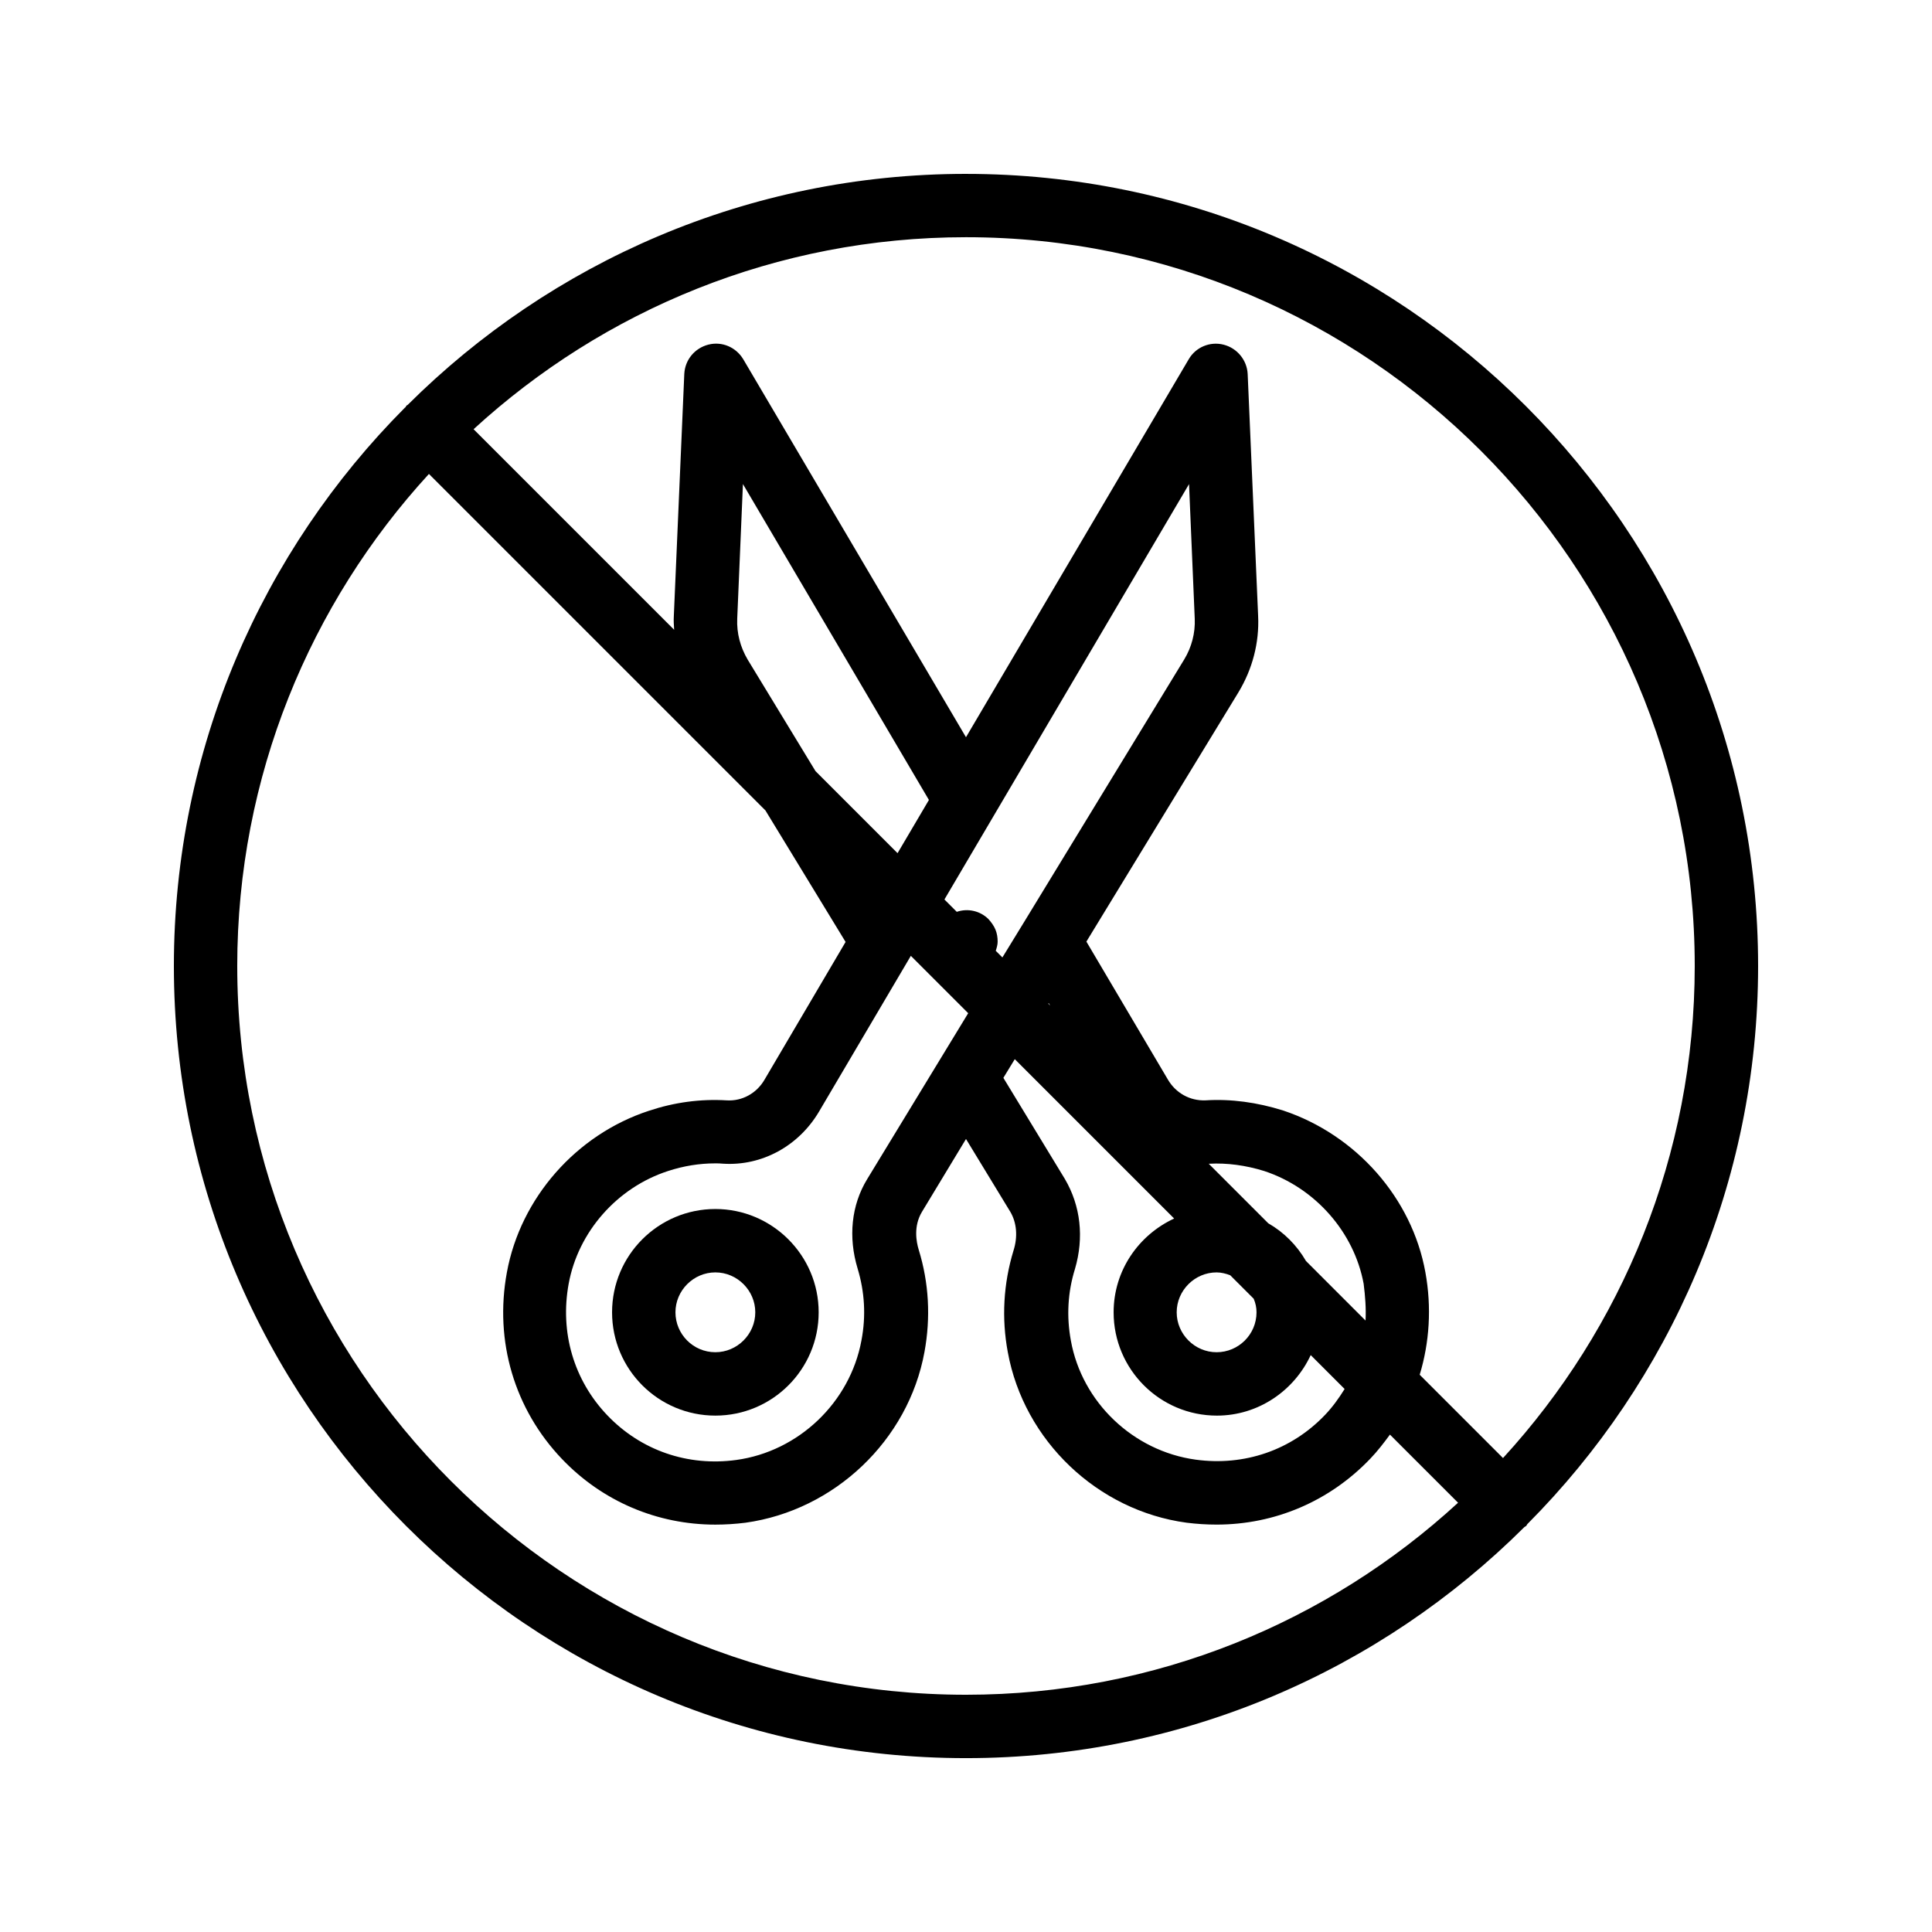 <?xml version="1.0" encoding="UTF-8"?>
<!-- Uploaded to: SVG Repo, www.svgrepo.com, Generator: SVG Repo Mixer Tools -->
<svg fill="#000000" width="800px" height="800px" version="1.1" viewBox="144 144 512 512" xmlns="http://www.w3.org/2000/svg">
 <g>
  <path d="m333.58 464.4c-15.113 0-27.375 12.258-27.375 27.375 0 15.113 12.258 27.375 27.375 27.375 15.113 0 27.375-12.258 27.375-27.375 0-15.117-12.344-27.375-27.375-27.375zm0 37.953c-5.879 0-10.578-4.785-10.578-10.578 0-5.793 4.785-10.578 10.578-10.578s10.578 4.785 10.578 10.578c0.004 5.793-4.781 10.578-10.578 10.578z"/>
  <path d="m400 190.08c-57.688 0-110 23.426-147.95 61.211-0.168 0.082-0.336 0.168-0.418 0.336-0.082 0.168-0.168 0.336-0.336 0.418-37.789 37.957-61.215 90.27-61.215 147.96 0 115.79 94.129 209.92 209.92 209.92 57.688 0 110-23.426 147.95-61.211 0.168-0.168 0.336-0.168 0.504-0.336s0.168-0.336 0.336-0.504c37.699-37.875 61.125-90.188 61.125-147.87 0-115.79-94.129-209.92-209.92-209.92zm-193.13 209.92c0-50.215 19.312-96.059 50.801-130.4l89.176 89.176 21.242 34.848-21.496 36.527c-2.098 3.609-5.961 5.711-9.992 5.457-6.969-0.418-13.855 0.504-20.656 2.769-19.23 6.297-34.008 23.09-37.617 42.824-3.359 18.223 2.016 36.273 14.609 49.457 10.746 11.25 25.273 17.383 40.641 17.383 2.602 0 5.289-0.168 7.977-0.504 23.594-3.273 43.16-21.832 47.441-45.258 1.68-9.152 1.176-18.305-1.512-27.039-0.672-2.184-1.426-6.297 0.84-10.078l11.676-19.316 11.754 19.312c1.68 2.856 2.016 6.551 0.84 10.242-2.688 8.816-3.191 17.969-1.512 26.953 4.281 23.426 23.762 41.984 47.359 45.176 2.688 0.336 5.289 0.504 7.977 0.504 15.367 0 29.895-6.129 40.723-17.465 1.93-2.016 3.609-4.199 5.207-6.383l18.055 18.055c-34.344 31.574-80.191 50.887-130.4 50.887-106.47 0-193.13-86.656-193.13-193.12zm135.27-81.199c-1.93-3.273-2.938-6.969-2.769-10.832l1.512-35.688 49.289 83.715-8.312 14.105-21.746-21.746zm163.74 175.16-15.785-15.785c-2.434-4.199-5.879-7.641-9.992-9.992l-15.785-15.785h0.168c4.703-0.25 9.656 0.418 14.527 1.93 13.52 4.449 23.848 16.207 26.367 29.895 0.414 3.269 0.668 6.547 0.5 9.738zm-79.688-37.535-16.289-26.785 3.023-4.953 42.234 42.234c-9.406 4.367-16.039 13.77-16.039 24.855 0 15.113 12.258 27.375 27.375 27.375 11 0 20.488-6.633 24.855-16.039l8.984 8.984c-1.512 2.434-3.191 4.785-5.207 6.887-8.902 9.32-21.328 13.602-34.258 11.84-16.543-2.266-30.145-15.199-33.082-31.57-1.176-6.383-0.84-12.762 1.09-18.977 2.438-8.316 1.512-16.715-2.688-23.852zm-54.914 23.762c1.848 6.129 2.266 12.512 1.008 19.062-3.023 16.375-16.625 29.391-33.168 31.656-12.848 1.762-25.273-2.519-34.176-11.84-8.902-9.32-12.594-22-10.242-34.848 2.519-13.77 12.848-25.527 26.367-29.895 4.113-1.344 8.312-2.016 12.426-2.016 0.672 0 1.426 0 2.098 0.082 10.328 0.672 20.07-4.703 25.441-13.77l24.352-41.312 15.199 15.199-26.785 44c-4.199 6.887-5.039 15.367-2.519 23.68zm105.71 11.59c0 5.879-4.785 10.578-10.578 10.578s-10.578-4.785-10.578-10.578c0-5.793 4.785-10.578 10.578-10.578 1.258 0 2.519 0.336 3.609 0.754l6.215 6.215c0.504 1.172 0.754 2.348 0.754 3.609zm-55.164-81.785 0.082-0.168 0.418 0.672zm-6.469-21.582c-0.082 0.086-0.082 0.086 0 0l-5.711 9.32-1.762-1.762c0.25-0.754 0.504-1.594 0.504-2.434 0-1.09-0.168-2.184-0.586-3.191-0.418-1.008-1.09-1.93-1.848-2.769-2.184-2.184-5.457-2.938-8.398-1.93l-3.273-3.273 64.824-110.08 1.512 35.688c0.168 3.777-0.84 7.559-2.769 10.746zm126.96 141.99-22.082-22.082c2.602-8.566 3.191-17.887 1.512-27.121-3.527-19.648-18.305-36.441-37.703-42.906-6.969-2.184-13.855-3.106-20.57-2.688-4.113 0.168-7.894-1.93-9.992-5.543l-21.578-36.527 40.305-66.082c3.695-6.129 5.543-13.098 5.207-20.238l-2.769-64.066c-0.168-3.695-2.769-6.887-6.383-7.809-3.609-0.922-7.391 0.672-9.238 3.863l-59.031 100.17-59.031-100.18c-1.93-3.191-5.625-4.785-9.238-3.863-3.609 0.922-6.215 4.031-6.383 7.809l-2.769 64.066c-0.082 1.258 0 2.434 0.082 3.695l-53.152-53.152c34.43-31.57 80.277-50.883 130.49-50.883 106.47 0 193.13 86.656 193.13 193.13-0.004 50.211-19.316 96.059-50.805 130.4z"/>
 </g>
</svg>